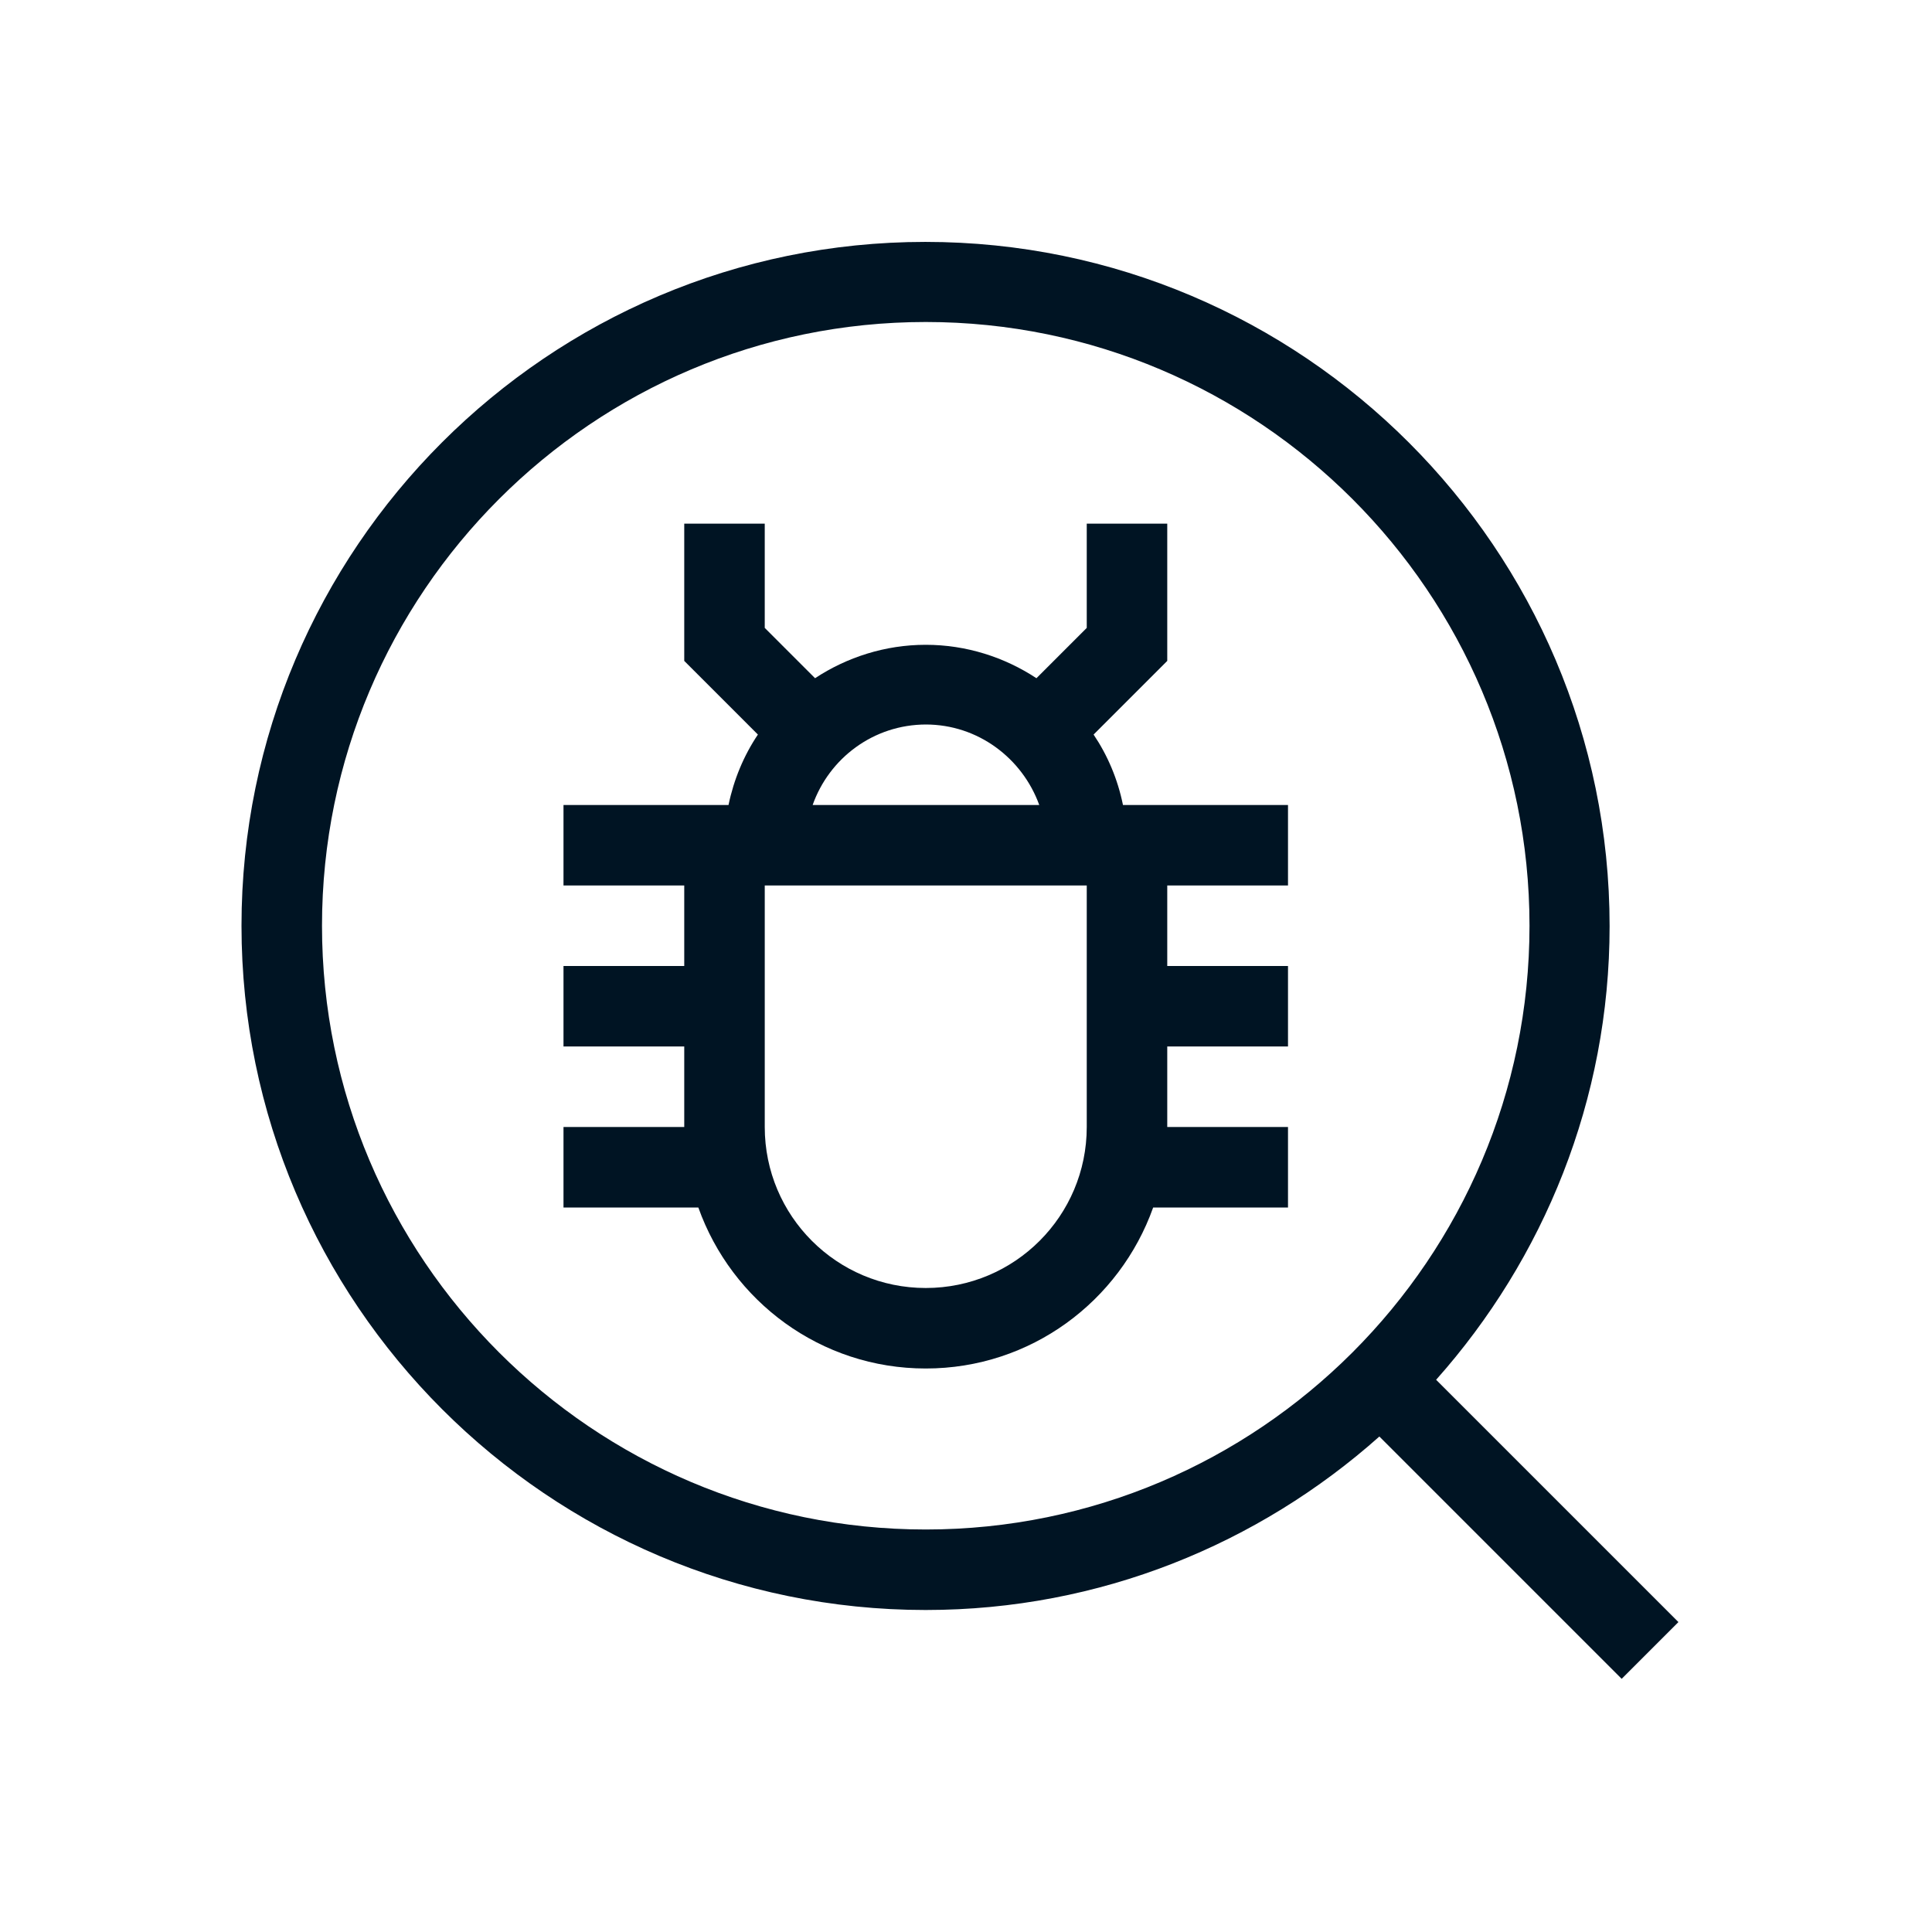 <?xml version="1.0" encoding="UTF-8"?><svg id="Export_layer_2" xmlns="http://www.w3.org/2000/svg" viewBox="0 0 48 48"><defs><style>.cls-1{fill:#001423;}</style></defs><path class="cls-1" d="M23,34c2.61,0,4.82-1.67,5.65-4h3.35v-2h-3v-2h3v-2h-3v-2h3v-2h-4.1c-.13-.64-.38-1.23-.73-1.75l1.83-1.83v-3.41h-2v2.59l-1.25,1.25c-.79-.52-1.74-.83-2.75-.83s-1.96,.31-2.75,.83l-1.25-1.25v-2.59h-2v3.41l1.83,1.83c-.35,.52-.6,1.12-.73,1.75h-4.1v2h3v2h-3v2h3v2h-3v2h3.35c.83,2.33,3.04,4,5.65,4Zm4-6c0,2.21-1.79,4-4,4s-4-1.79-4-4v-6h8v6Zm-4-10c1.3,0,2.4,.84,2.82,2h-5.63c.41-1.16,1.51-2,2.82-2Z"/><path class="cls-1" d="M23,40c4.33,0,8.27-1.64,11.27-4.31l6.02,6.02,1.41-1.41-6.02-6.02c2.67-3,4.31-6.95,4.31-11.27,0-9.37-7.63-17-17-17S6,13.63,6,23s7.63,17,17,17Zm0-32c8.27,0,15,6.73,15,15s-6.73,15-15,15-15-6.73-15-15,6.73-15,15-15Z"/></svg>